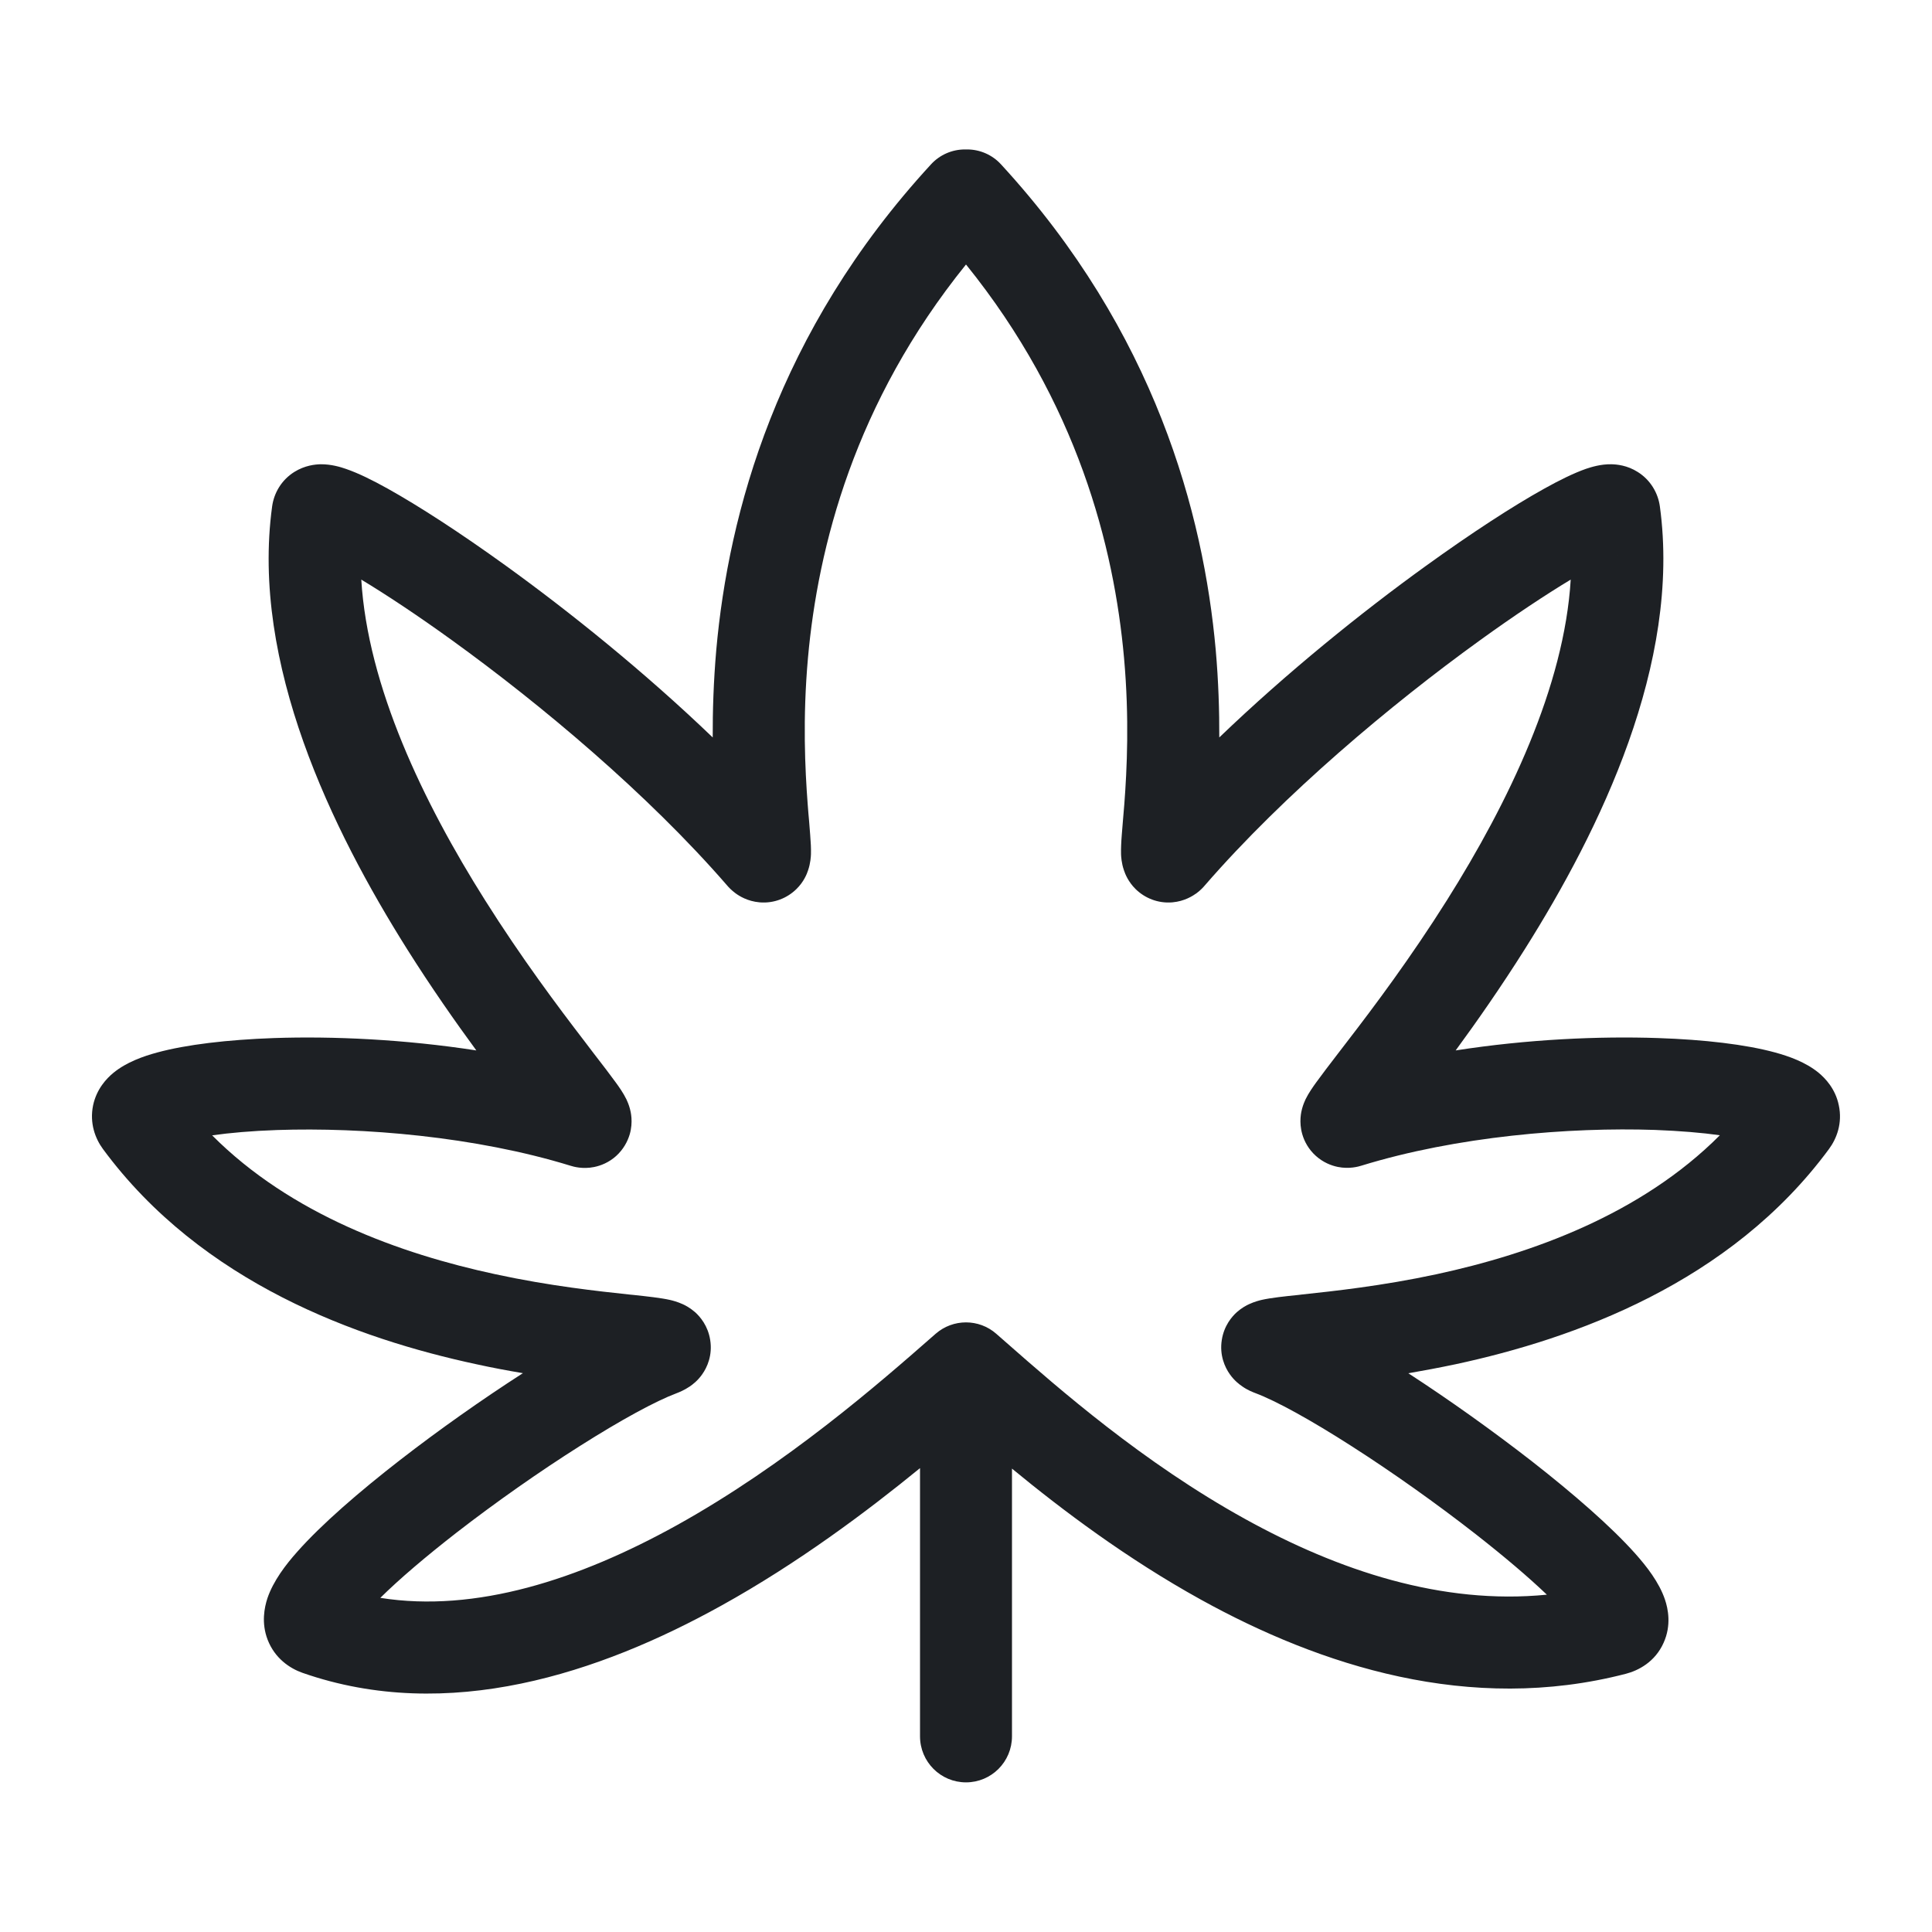 <svg width="20" height="20" viewBox="0 0 20 20" fill="none" xmlns="http://www.w3.org/2000/svg">
<path fill-rule="evenodd" clip-rule="evenodd" d="M9.638 1.701C9.728 1.603 9.855 1.547 9.988 1.547H10.012C10.145 1.547 10.272 1.603 10.362 1.701C11.961 3.439 12.458 5.321 12.585 6.726C12.614 7.058 12.623 7.363 12.622 7.634C13.328 6.956 14.098 6.336 14.761 5.858C15.236 5.515 15.666 5.236 15.987 5.058C16.143 4.971 16.293 4.897 16.419 4.853C16.473 4.835 16.571 4.804 16.68 4.806C16.735 4.807 16.844 4.816 16.954 4.886C17.086 4.969 17.164 5.103 17.183 5.243C17.405 6.869 16.561 8.594 15.784 9.827C15.537 10.219 15.289 10.574 15.069 10.874C15.813 10.758 16.553 10.725 17.165 10.746C17.642 10.762 18.071 10.812 18.375 10.895C18.514 10.933 18.691 10.994 18.826 11.105C18.897 11.164 19 11.272 19.035 11.441C19.075 11.627 19.013 11.787 18.934 11.894C17.91 13.284 16.291 13.859 15.071 14.122C14.9 14.158 14.735 14.189 14.579 14.216C15.003 14.491 15.457 14.815 15.864 15.132C16.287 15.463 16.679 15.803 16.929 16.084C17.043 16.212 17.176 16.38 17.236 16.56C17.267 16.652 17.304 16.823 17.222 17.005C17.133 17.206 16.958 17.294 16.831 17.327C15.212 17.747 13.665 17.241 12.431 16.559C11.668 16.137 10.999 15.634 10.476 15.203V17.974C10.476 18.238 10.263 18.451 10 18.451C9.737 18.451 9.524 18.238 9.524 17.974V15.198C8.974 15.647 8.262 16.181 7.466 16.622C6.211 17.318 4.641 17.845 3.131 17.317C2.998 17.27 2.844 17.166 2.77 16.973C2.704 16.8 2.737 16.641 2.768 16.546C2.829 16.365 2.96 16.195 3.077 16.064C3.328 15.78 3.721 15.44 4.144 15.112C4.545 14.801 4.993 14.485 5.413 14.215C5.259 14.189 5.097 14.159 4.929 14.122C3.709 13.86 2.09 13.284 1.066 11.895C0.987 11.788 0.925 11.628 0.964 11.441C1 11.273 1.103 11.164 1.174 11.106C1.309 10.995 1.485 10.934 1.625 10.896C1.929 10.813 2.357 10.763 2.835 10.746C3.447 10.725 4.186 10.759 4.931 10.874C4.711 10.574 4.463 10.22 4.216 9.828C3.439 8.594 2.595 6.869 2.817 5.243C2.836 5.103 2.914 4.969 3.046 4.886C3.156 4.817 3.264 4.807 3.32 4.806C3.429 4.805 3.527 4.835 3.581 4.854C3.707 4.897 3.857 4.971 4.013 5.058C4.334 5.237 4.764 5.515 5.239 5.858C5.901 6.336 6.672 6.956 7.378 7.634C7.377 7.364 7.386 7.058 7.415 6.726C7.541 5.321 8.038 3.439 9.638 1.701ZM10 2.738C8.845 4.169 8.467 5.662 8.364 6.811C8.308 7.44 8.334 7.965 8.361 8.323C8.365 8.384 8.371 8.445 8.376 8.503C8.384 8.601 8.391 8.69 8.394 8.75C8.395 8.777 8.396 8.81 8.395 8.843C8.394 8.866 8.391 8.934 8.365 9.01C8.353 9.047 8.321 9.129 8.244 9.204C8.15 9.296 8.014 9.354 7.863 9.341C7.738 9.33 7.652 9.275 7.614 9.247C7.572 9.216 7.543 9.185 7.527 9.166C6.705 8.218 5.596 7.29 4.682 6.63C4.321 6.369 3.997 6.155 3.74 6C3.807 7.105 4.379 8.301 5.022 9.32C5.396 9.914 5.775 10.42 6.05 10.778C6.084 10.823 6.117 10.866 6.148 10.907C6.24 11.026 6.32 11.13 6.374 11.205C6.405 11.247 6.453 11.315 6.485 11.381C6.494 11.4 6.509 11.434 6.521 11.478C6.529 11.508 6.556 11.614 6.519 11.742C6.497 11.816 6.454 11.898 6.378 11.967C6.302 12.035 6.219 12.067 6.15 12.081C6.031 12.105 5.936 12.077 5.907 12.068C4.92 11.764 3.753 11.668 2.868 11.698C2.606 11.707 2.38 11.727 2.196 11.753C3.011 12.571 4.142 12.979 5.129 13.191C5.694 13.313 6.189 13.366 6.525 13.402C6.535 13.403 6.546 13.404 6.557 13.405C6.697 13.42 6.844 13.436 6.936 13.457C6.962 13.463 7.013 13.476 7.068 13.501C7.095 13.513 7.144 13.539 7.196 13.584C7.247 13.63 7.329 13.724 7.352 13.872C7.377 14.029 7.321 14.154 7.269 14.227C7.222 14.294 7.168 14.334 7.14 14.353C7.084 14.391 7.029 14.413 7.003 14.423C6.789 14.503 6.432 14.697 6.006 14.967C5.588 15.231 5.132 15.551 4.727 15.865C4.408 16.113 4.133 16.347 3.937 16.541C4.925 16.698 5.994 16.35 7.005 15.79C8.143 15.158 9.109 14.313 9.646 13.842C9.66 13.83 9.673 13.819 9.686 13.807C9.866 13.65 10.134 13.65 10.313 13.807C10.347 13.836 10.382 13.867 10.418 13.899C10.961 14.376 11.831 15.14 12.892 15.726C13.855 16.258 14.926 16.616 16.013 16.508C15.822 16.325 15.568 16.11 15.277 15.882C14.871 15.565 14.413 15.24 13.994 14.972C13.567 14.698 13.21 14.502 12.997 14.422C12.971 14.412 12.915 14.391 12.86 14.352C12.832 14.333 12.778 14.293 12.731 14.226C12.679 14.153 12.623 14.028 12.648 13.871C12.671 13.723 12.753 13.629 12.804 13.583C12.855 13.538 12.905 13.512 12.932 13.5C12.986 13.475 13.037 13.462 13.063 13.456C13.156 13.435 13.303 13.419 13.443 13.405C13.454 13.403 13.464 13.402 13.475 13.401C13.81 13.365 14.306 13.312 14.87 13.191C15.858 12.978 16.989 12.57 17.804 11.752C17.62 11.726 17.393 11.707 17.132 11.697C16.247 11.667 15.08 11.763 14.093 12.067C14.064 12.076 13.969 12.104 13.849 12.08C13.781 12.066 13.698 12.034 13.622 11.966C13.546 11.898 13.502 11.815 13.481 11.741C13.444 11.613 13.471 11.507 13.479 11.477C13.491 11.433 13.506 11.399 13.515 11.38C13.547 11.314 13.595 11.247 13.626 11.204C13.68 11.129 13.759 11.026 13.851 10.906C13.883 10.865 13.916 10.822 13.95 10.777C14.225 10.42 14.604 9.914 14.978 9.32C15.62 8.3 16.193 7.104 16.26 6C16.003 6.155 15.679 6.369 15.318 6.63C14.404 7.29 13.295 8.218 12.473 9.165C12.457 9.184 12.428 9.216 12.386 9.247C12.348 9.274 12.262 9.33 12.137 9.341C11.986 9.354 11.85 9.296 11.756 9.204C11.679 9.128 11.647 9.046 11.635 9.009C11.609 8.934 11.606 8.866 11.605 8.843C11.604 8.81 11.605 8.777 11.606 8.75C11.608 8.69 11.616 8.601 11.624 8.502C11.629 8.445 11.634 8.383 11.639 8.323C11.666 7.965 11.692 7.439 11.636 6.811C11.533 5.661 11.155 4.168 10 2.738ZM16.74 5.75C16.74 5.751 16.738 5.751 16.735 5.752C16.739 5.751 16.741 5.75 16.74 5.75ZM3.259 5.751C3.259 5.751 3.261 5.751 3.265 5.752C3.261 5.751 3.26 5.751 3.259 5.751Z" fill="#1D2024"/>
</svg>
